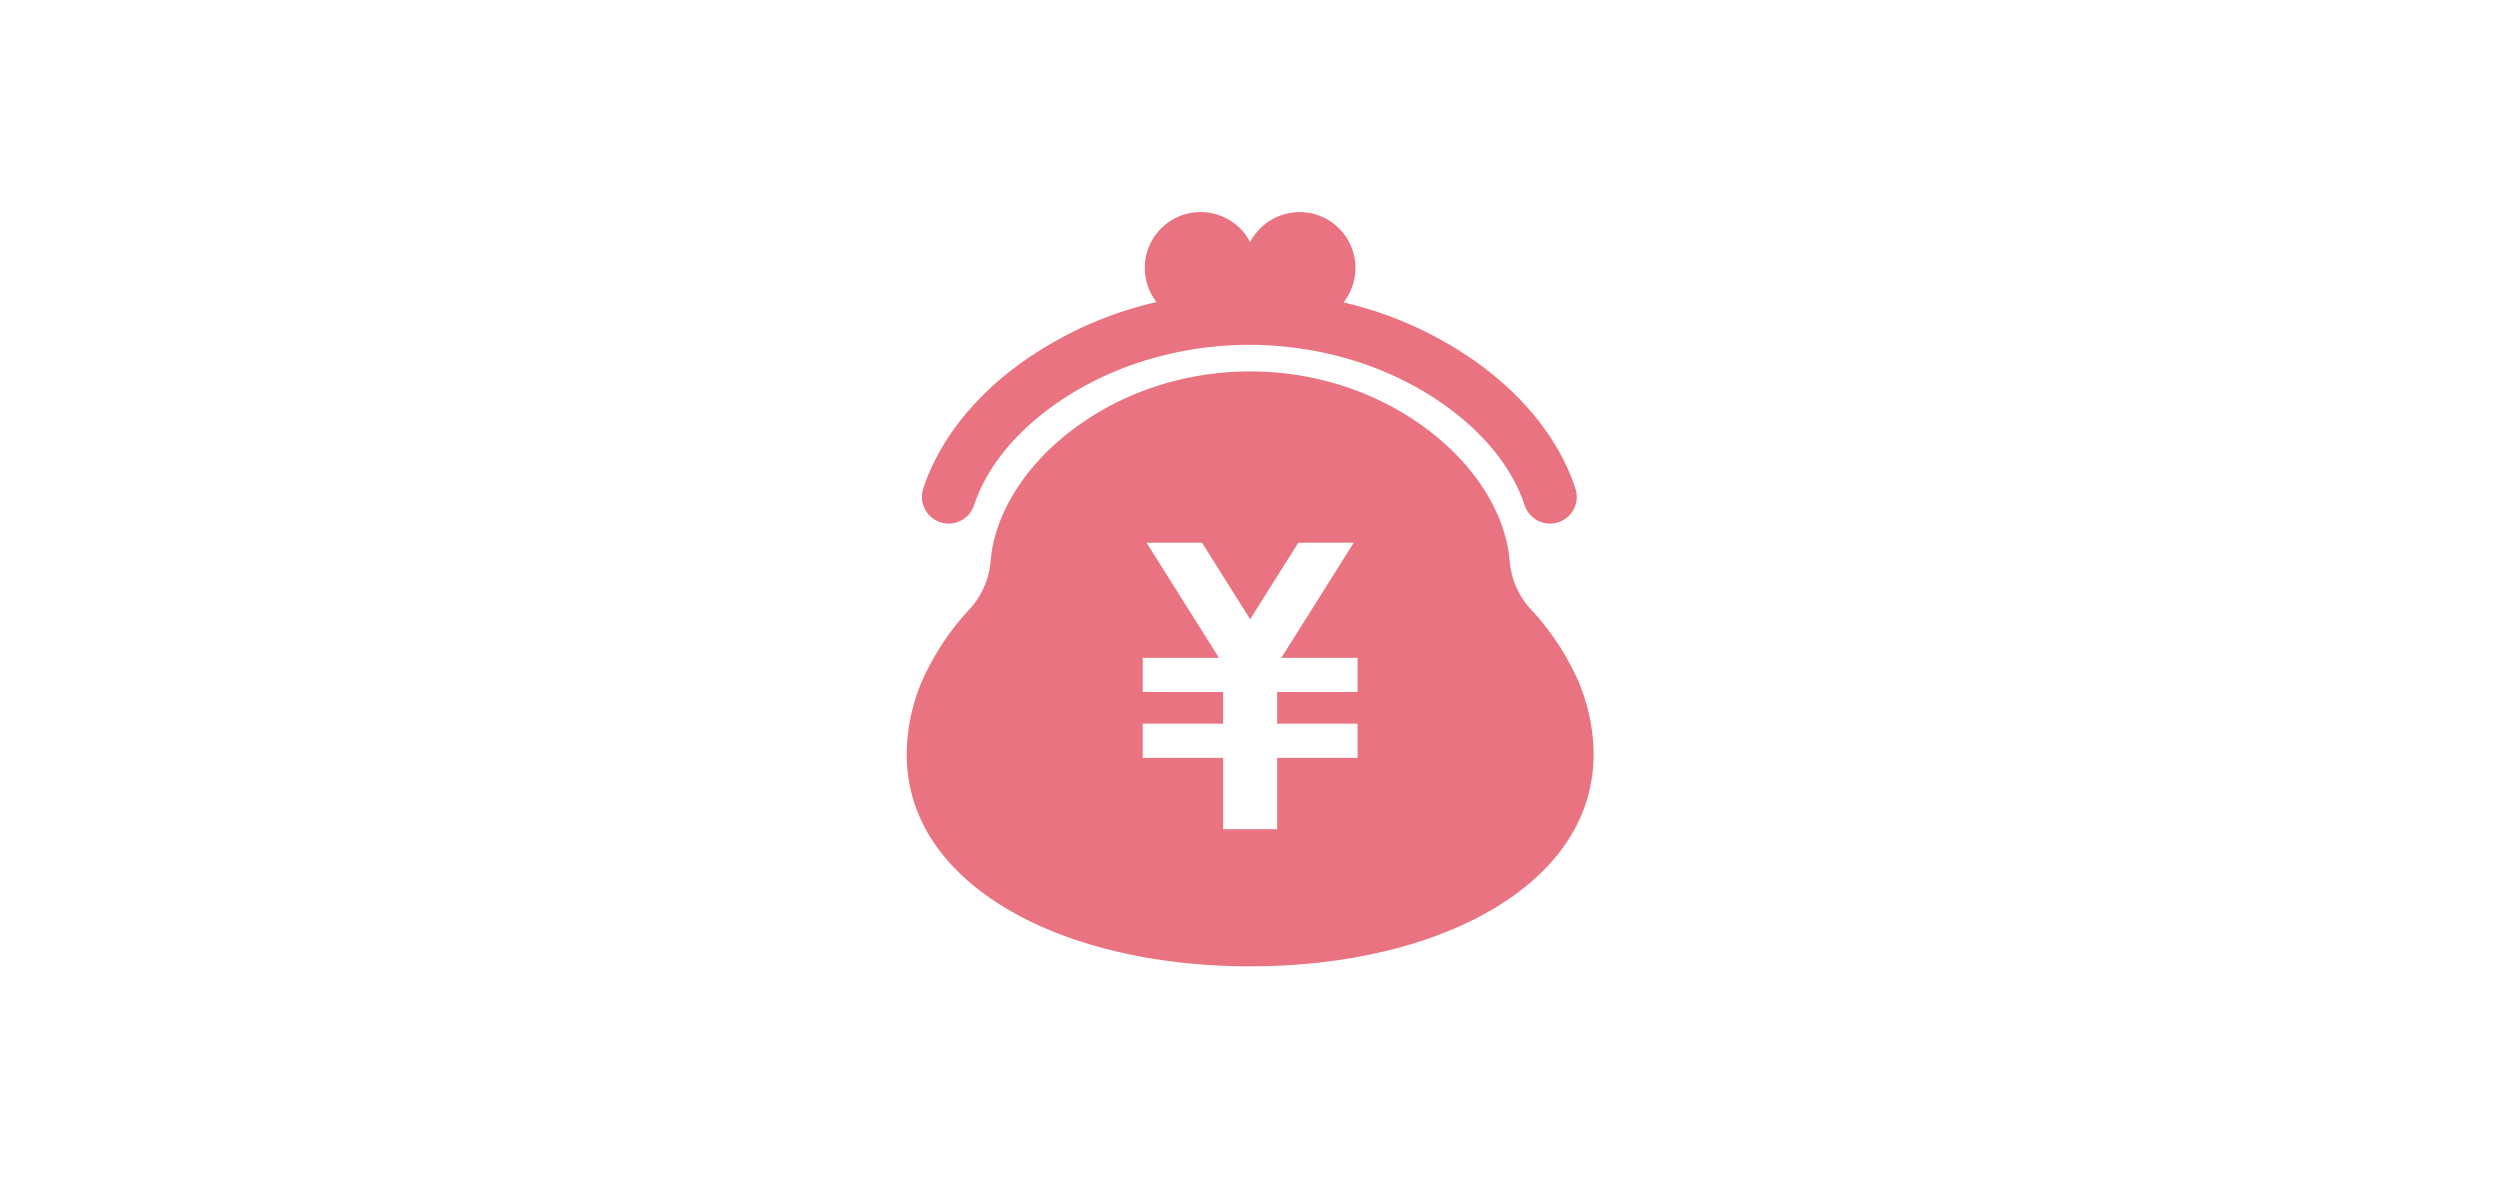 <svg xmlns="http://www.w3.org/2000/svg" xmlns:xlink="http://www.w3.org/1999/xlink" width="943" height="445" viewBox="0 0 943 445">
  <defs>
    <clipPath id="clip-path">
      <rect id="長方形_1195" data-name="長方形 1195" width="259.112" height="284.504" fill="#ea7381"/>
    </clipPath>
  </defs>
  <g id="_1" data-name="1" transform="translate(12284 3749)">
    <rect id="長方形_1204" data-name="長方形 1204" width="943" height="445" transform="translate(-12284 -3749)" fill="#fff"/>
    <g id="グループ_1209" data-name="グループ 1209" transform="translate(-11942 -3669)">
      <g id="グループ_1199" data-name="グループ 1199" clip-path="url(#clip-path)">
        <path id="パス_1817" data-name="パス 1817" d="M18.413,116.986a10.075,10.075,0,0,0,12.743-6.406C35.6,97.151,45.515,84.468,59.825,73.9,80.569,58.584,107.256,50.127,135,50.065c27.743.061,54.429,8.519,75.173,23.835,14.311,10.567,24.224,23.25,28.668,36.679a10.085,10.085,0,1,0,19.15-6.338c-5.762-17.409-18.153-33.512-35.836-46.568a142.12,142.12,0,0,0-51.62-23.608A21.058,21.058,0,1,0,135.3,11.323,21.058,21.058,0,1,0,99.979,33.949,142.229,142.229,0,0,0,47.843,57.674C30.161,70.73,17.769,86.834,12.007,104.243a10.086,10.086,0,0,0,6.406,12.743" transform="translate(-5.747)" fill="#ea7381"/>
        <path id="パス_1818" data-name="パス 1818" d="M250.618,231.376a98.76,98.76,0,0,0-15.233-21.509,30.256,30.256,0,0,1-7.913-18.015c-1.4-16.953-11.815-34.384-28.561-47.824-19.143-15.364-43.774-23.826-69.354-23.826S79.345,128.662,60.2,144.027C43.455,157.467,33.045,174.9,31.64,191.851a30.254,30.254,0,0,1-7.913,18.016A98.709,98.709,0,0,0,8.494,231.376,71.7,71.7,0,0,0,0,264.424C0,294.265,20.635,312.749,37.945,323c23.528,13.932,56.062,21.605,91.61,21.605s68.083-7.673,91.61-21.605c17.31-10.25,37.945-28.733,37.945-58.575a71.694,71.694,0,0,0-8.494-33.048m-80.538,9.751H139.744v11.942h30.335v12.889H139.744v26.917H119.367V265.959H89.032V253.069h30.335V241.127H89.032v-12.89H117.8L90.487,184.829H111.4l18.153,28.849,18.153-28.849h20.915L141.31,228.237h28.769Z" transform="translate(0 -60.101)" fill="#ea7381"/>
      </g>
    </g>
  </g>
</svg>
